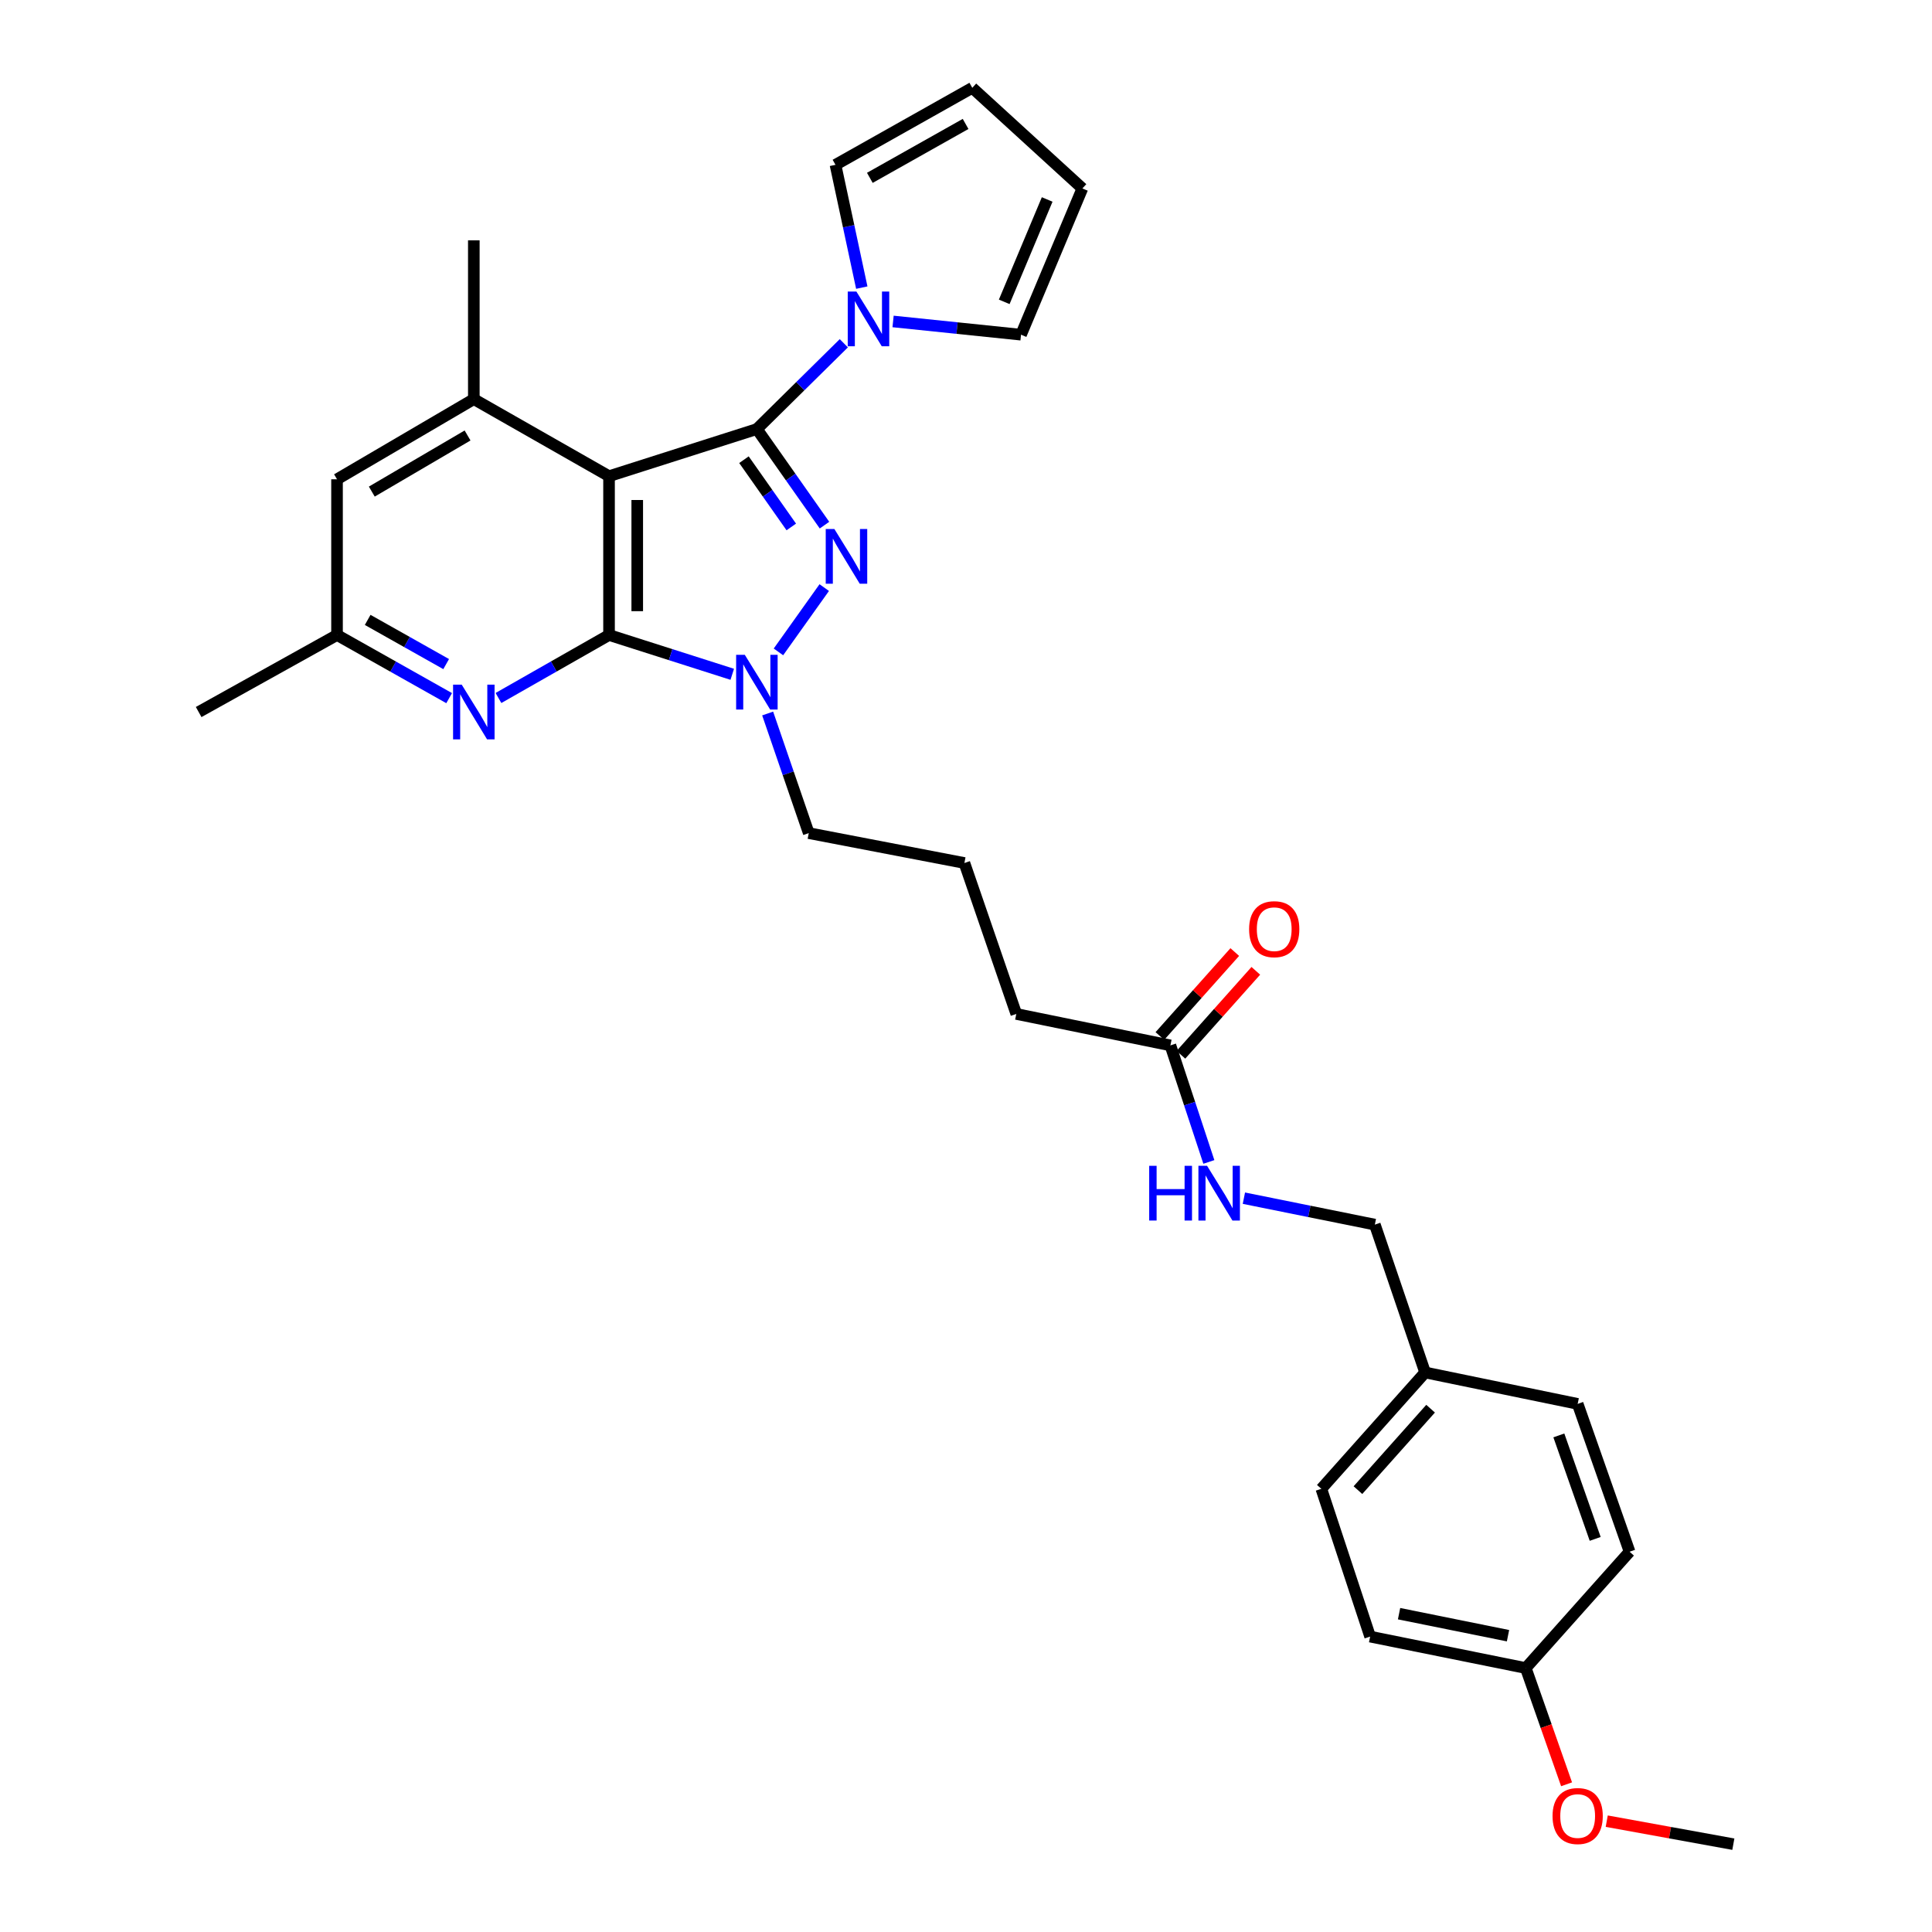 <?xml version='1.0' encoding='iso-8859-1'?>
<svg version='1.1' baseProfile='full'
              xmlns='http://www.w3.org/2000/svg'
                      xmlns:rdkit='http://www.rdkit.org/xml'
                      xmlns:xlink='http://www.w3.org/1999/xlink'
                  xml:space='preserve'
width='1000px' height='1000px' viewBox='0 0 1000 1000'>
<!-- END OF HEADER -->
<rect style='opacity:1.0;fill:#FFFFFF;stroke:none' width='1000' height='1000' x='0' y='0'> </rect>
<path class='bond-0' d='M 391.762,222.075 L 315.238,246.475' style='fill:none;fill-rule:evenodd;stroke:#000000;stroke-width:6px;stroke-linecap:butt;stroke-linejoin:miter;stroke-opacity:1' />
<path class='bond-2' d='M 391.762,222.075 L 409.259,246.942' style='fill:none;fill-rule:evenodd;stroke:#000000;stroke-width:6px;stroke-linecap:butt;stroke-linejoin:miter;stroke-opacity:1' />
<path class='bond-2' d='M 409.259,246.942 L 426.756,271.809' style='fill:none;fill-rule:evenodd;stroke:#0000FF;stroke-width:6px;stroke-linecap:butt;stroke-linejoin:miter;stroke-opacity:1' />
<path class='bond-2' d='M 385.074,237.934 L 397.322,255.341' style='fill:none;fill-rule:evenodd;stroke:#000000;stroke-width:6px;stroke-linecap:butt;stroke-linejoin:miter;stroke-opacity:1' />
<path class='bond-2' d='M 397.322,255.341 L 409.57,272.749' style='fill:none;fill-rule:evenodd;stroke:#0000FF;stroke-width:6px;stroke-linecap:butt;stroke-linejoin:miter;stroke-opacity:1' />
<path class='bond-4' d='M 391.762,222.075 L 414.262,199.872' style='fill:none;fill-rule:evenodd;stroke:#000000;stroke-width:6px;stroke-linecap:butt;stroke-linejoin:miter;stroke-opacity:1' />
<path class='bond-4' d='M 414.262,199.872 L 436.761,177.67' style='fill:none;fill-rule:evenodd;stroke:#0000FF;stroke-width:6px;stroke-linecap:butt;stroke-linejoin:miter;stroke-opacity:1' />
<path class='bond-1' d='M 315.238,246.475 L 315.238,328.675' style='fill:none;fill-rule:evenodd;stroke:#000000;stroke-width:6px;stroke-linecap:butt;stroke-linejoin:miter;stroke-opacity:1' />
<path class='bond-1' d='M 329.834,258.805 L 329.834,316.345' style='fill:none;fill-rule:evenodd;stroke:#000000;stroke-width:6px;stroke-linecap:butt;stroke-linejoin:miter;stroke-opacity:1' />
<path class='bond-6' d='M 315.238,246.475 L 245.25,206.587' style='fill:none;fill-rule:evenodd;stroke:#000000;stroke-width:6px;stroke-linecap:butt;stroke-linejoin:miter;stroke-opacity:1' />
<path class='bond-5' d='M 315.238,328.675 L 286.621,344.978' style='fill:none;fill-rule:evenodd;stroke:#000000;stroke-width:6px;stroke-linecap:butt;stroke-linejoin:miter;stroke-opacity:1' />
<path class='bond-5' d='M 286.621,344.978 L 258.004,361.281' style='fill:none;fill-rule:evenodd;stroke:#0000FF;stroke-width:6px;stroke-linecap:butt;stroke-linejoin:miter;stroke-opacity:1' />
<path class='bond-30' d='M 315.238,328.675 L 347.126,338.846' style='fill:none;fill-rule:evenodd;stroke:#000000;stroke-width:6px;stroke-linecap:butt;stroke-linejoin:miter;stroke-opacity:1' />
<path class='bond-30' d='M 347.126,338.846 L 379.014,349.017' style='fill:none;fill-rule:evenodd;stroke:#0000FF;stroke-width:6px;stroke-linecap:butt;stroke-linejoin:miter;stroke-opacity:1' />
<path class='bond-3' d='M 426.626,304.142 L 402.92,337.42' style='fill:none;fill-rule:evenodd;stroke:#0000FF;stroke-width:6px;stroke-linecap:butt;stroke-linejoin:miter;stroke-opacity:1' />
<path class='bond-16' d='M 397.337,369.308 L 407.974,400.264' style='fill:none;fill-rule:evenodd;stroke:#0000FF;stroke-width:6px;stroke-linecap:butt;stroke-linejoin:miter;stroke-opacity:1' />
<path class='bond-16' d='M 407.974,400.264 L 418.611,431.22' style='fill:none;fill-rule:evenodd;stroke:#000000;stroke-width:6px;stroke-linecap:butt;stroke-linejoin:miter;stroke-opacity:1' />
<path class='bond-10' d='M 462.254,166.385 L 495.366,169.81' style='fill:none;fill-rule:evenodd;stroke:#0000FF;stroke-width:6px;stroke-linecap:butt;stroke-linejoin:miter;stroke-opacity:1' />
<path class='bond-10' d='M 495.366,169.81 L 528.479,173.235' style='fill:none;fill-rule:evenodd;stroke:#000000;stroke-width:6px;stroke-linecap:butt;stroke-linejoin:miter;stroke-opacity:1' />
<path class='bond-11' d='M 446.06,148.87 L 439.252,117.09' style='fill:none;fill-rule:evenodd;stroke:#0000FF;stroke-width:6px;stroke-linecap:butt;stroke-linejoin:miter;stroke-opacity:1' />
<path class='bond-11' d='M 439.252,117.09 L 432.445,85.31' style='fill:none;fill-rule:evenodd;stroke:#000000;stroke-width:6px;stroke-linecap:butt;stroke-linejoin:miter;stroke-opacity:1' />
<path class='bond-32' d='M 232.479,361.355 L 203.461,345.015' style='fill:none;fill-rule:evenodd;stroke:#0000FF;stroke-width:6px;stroke-linecap:butt;stroke-linejoin:miter;stroke-opacity:1' />
<path class='bond-32' d='M 203.461,345.015 L 174.443,328.675' style='fill:none;fill-rule:evenodd;stroke:#000000;stroke-width:6px;stroke-linecap:butt;stroke-linejoin:miter;stroke-opacity:1' />
<path class='bond-32' d='M 230.935,343.734 L 210.623,332.296' style='fill:none;fill-rule:evenodd;stroke:#0000FF;stroke-width:6px;stroke-linecap:butt;stroke-linejoin:miter;stroke-opacity:1' />
<path class='bond-32' d='M 210.623,332.296 L 190.31,320.858' style='fill:none;fill-rule:evenodd;stroke:#000000;stroke-width:6px;stroke-linecap:butt;stroke-linejoin:miter;stroke-opacity:1' />
<path class='bond-7' d='M 245.25,206.587 L 174.443,248.08' style='fill:none;fill-rule:evenodd;stroke:#000000;stroke-width:6px;stroke-linecap:butt;stroke-linejoin:miter;stroke-opacity:1' />
<path class='bond-7' d='M 242.009,225.404 L 192.444,254.449' style='fill:none;fill-rule:evenodd;stroke:#000000;stroke-width:6px;stroke-linecap:butt;stroke-linejoin:miter;stroke-opacity:1' />
<path class='bond-24' d='M 245.25,206.587 L 245.25,124.403' style='fill:none;fill-rule:evenodd;stroke:#000000;stroke-width:6px;stroke-linecap:butt;stroke-linejoin:miter;stroke-opacity:1' />
<path class='bond-9' d='M 174.443,248.08 L 174.443,328.675' style='fill:none;fill-rule:evenodd;stroke:#000000;stroke-width:6px;stroke-linecap:butt;stroke-linejoin:miter;stroke-opacity:1' />
<path class='bond-8' d='M 605.797,541.096 L 526.038,524.813' style='fill:none;fill-rule:evenodd;stroke:#000000;stroke-width:6px;stroke-linecap:butt;stroke-linejoin:miter;stroke-opacity:1' />
<path class='bond-12' d='M 605.797,541.096 L 615.75,571.255' style='fill:none;fill-rule:evenodd;stroke:#000000;stroke-width:6px;stroke-linecap:butt;stroke-linejoin:miter;stroke-opacity:1' />
<path class='bond-12' d='M 615.75,571.255 L 625.703,601.414' style='fill:none;fill-rule:evenodd;stroke:#0000FF;stroke-width:6px;stroke-linecap:butt;stroke-linejoin:miter;stroke-opacity:1' />
<path class='bond-15' d='M 611.243,545.955 L 630.627,524.227' style='fill:none;fill-rule:evenodd;stroke:#000000;stroke-width:6px;stroke-linecap:butt;stroke-linejoin:miter;stroke-opacity:1' />
<path class='bond-15' d='M 630.627,524.227 L 650.012,502.499' style='fill:none;fill-rule:evenodd;stroke:#FF0000;stroke-width:6px;stroke-linecap:butt;stroke-linejoin:miter;stroke-opacity:1' />
<path class='bond-15' d='M 600.351,536.237 L 619.736,514.51' style='fill:none;fill-rule:evenodd;stroke:#000000;stroke-width:6px;stroke-linecap:butt;stroke-linejoin:miter;stroke-opacity:1' />
<path class='bond-15' d='M 619.736,514.51 L 639.12,492.782' style='fill:none;fill-rule:evenodd;stroke:#FF0000;stroke-width:6px;stroke-linecap:butt;stroke-linejoin:miter;stroke-opacity:1' />
<path class='bond-28' d='M 174.443,328.675 L 102.825,368.546' style='fill:none;fill-rule:evenodd;stroke:#000000;stroke-width:6px;stroke-linecap:butt;stroke-linejoin:miter;stroke-opacity:1' />
<path class='bond-13' d='M 528.479,173.235 L 560.241,97.538' style='fill:none;fill-rule:evenodd;stroke:#000000;stroke-width:6px;stroke-linecap:butt;stroke-linejoin:miter;stroke-opacity:1' />
<path class='bond-13' d='M 519.784,156.233 L 542.018,103.245' style='fill:none;fill-rule:evenodd;stroke:#000000;stroke-width:6px;stroke-linecap:butt;stroke-linejoin:miter;stroke-opacity:1' />
<path class='bond-14' d='M 432.445,85.31 L 503.252,45.455' style='fill:none;fill-rule:evenodd;stroke:#000000;stroke-width:6px;stroke-linecap:butt;stroke-linejoin:miter;stroke-opacity:1' />
<path class='bond-14' d='M 450.225,92.051 L 499.79,64.152' style='fill:none;fill-rule:evenodd;stroke:#000000;stroke-width:6px;stroke-linecap:butt;stroke-linejoin:miter;stroke-opacity:1' />
<path class='bond-17' d='M 643.835,620.172 L 677.727,627.017' style='fill:none;fill-rule:evenodd;stroke:#0000FF;stroke-width:6px;stroke-linecap:butt;stroke-linejoin:miter;stroke-opacity:1' />
<path class='bond-17' d='M 677.727,627.017 L 711.618,633.862' style='fill:none;fill-rule:evenodd;stroke:#000000;stroke-width:6px;stroke-linecap:butt;stroke-linejoin:miter;stroke-opacity:1' />
<path class='bond-31' d='M 560.241,97.538 L 503.252,45.455' style='fill:none;fill-rule:evenodd;stroke:#000000;stroke-width:6px;stroke-linecap:butt;stroke-linejoin:miter;stroke-opacity:1' />
<path class='bond-26' d='M 418.611,431.22 L 499.173,446.692' style='fill:none;fill-rule:evenodd;stroke:#000000;stroke-width:6px;stroke-linecap:butt;stroke-linejoin:miter;stroke-opacity:1' />
<path class='bond-18' d='M 711.618,633.862 L 737.64,710.386' style='fill:none;fill-rule:evenodd;stroke:#000000;stroke-width:6px;stroke-linecap:butt;stroke-linejoin:miter;stroke-opacity:1' />
<path class='bond-20' d='M 737.64,710.386 L 816.597,726.652' style='fill:none;fill-rule:evenodd;stroke:#000000;stroke-width:6px;stroke-linecap:butt;stroke-linejoin:miter;stroke-opacity:1' />
<path class='bond-21' d='M 737.64,710.386 L 683.918,770.611' style='fill:none;fill-rule:evenodd;stroke:#000000;stroke-width:6px;stroke-linecap:butt;stroke-linejoin:miter;stroke-opacity:1' />
<path class='bond-21' d='M 740.474,729.136 L 702.869,771.293' style='fill:none;fill-rule:evenodd;stroke:#000000;stroke-width:6px;stroke-linecap:butt;stroke-linejoin:miter;stroke-opacity:1' />
<path class='bond-19' d='M 789.732,863.385 L 709.178,847.102' style='fill:none;fill-rule:evenodd;stroke:#000000;stroke-width:6px;stroke-linecap:butt;stroke-linejoin:miter;stroke-opacity:1' />
<path class='bond-19' d='M 780.54,846.636 L 724.153,835.238' style='fill:none;fill-rule:evenodd;stroke:#000000;stroke-width:6px;stroke-linecap:butt;stroke-linejoin:miter;stroke-opacity:1' />
<path class='bond-25' d='M 789.732,863.385 L 800.294,893.465' style='fill:none;fill-rule:evenodd;stroke:#000000;stroke-width:6px;stroke-linecap:butt;stroke-linejoin:miter;stroke-opacity:1' />
<path class='bond-25' d='M 800.294,893.465 L 810.856,923.545' style='fill:none;fill-rule:evenodd;stroke:#FF0000;stroke-width:6px;stroke-linecap:butt;stroke-linejoin:miter;stroke-opacity:1' />
<path class='bond-33' d='M 789.732,863.385 L 843.469,803.168' style='fill:none;fill-rule:evenodd;stroke:#000000;stroke-width:6px;stroke-linecap:butt;stroke-linejoin:miter;stroke-opacity:1' />
<path class='bond-23' d='M 816.597,726.652 L 843.469,803.168' style='fill:none;fill-rule:evenodd;stroke:#000000;stroke-width:6px;stroke-linecap:butt;stroke-linejoin:miter;stroke-opacity:1' />
<path class='bond-23' d='M 806.856,742.966 L 825.667,796.527' style='fill:none;fill-rule:evenodd;stroke:#000000;stroke-width:6px;stroke-linecap:butt;stroke-linejoin:miter;stroke-opacity:1' />
<path class='bond-22' d='M 683.918,770.611 L 709.178,847.102' style='fill:none;fill-rule:evenodd;stroke:#000000;stroke-width:6px;stroke-linecap:butt;stroke-linejoin:miter;stroke-opacity:1' />
<path class='bond-29' d='M 831.644,942.629 L 864.409,948.587' style='fill:none;fill-rule:evenodd;stroke:#FF0000;stroke-width:6px;stroke-linecap:butt;stroke-linejoin:miter;stroke-opacity:1' />
<path class='bond-29' d='M 864.409,948.587 L 897.175,954.545' style='fill:none;fill-rule:evenodd;stroke:#000000;stroke-width:6px;stroke-linecap:butt;stroke-linejoin:miter;stroke-opacity:1' />
<path class='bond-27' d='M 499.173,446.692 L 526.038,524.813' style='fill:none;fill-rule:evenodd;stroke:#000000;stroke-width:6px;stroke-linecap:butt;stroke-linejoin:miter;stroke-opacity:1' />
<path  class='atom-3' d='M 431.877 273.824
L 441.157 288.824
Q 442.077 290.304, 443.557 292.984
Q 445.037 295.664, 445.117 295.824
L 445.117 273.824
L 448.877 273.824
L 448.877 302.144
L 444.997 302.144
L 435.037 285.744
Q 433.877 283.824, 432.637 281.624
Q 431.437 279.424, 431.077 278.744
L 431.077 302.144
L 427.397 302.144
L 427.397 273.824
L 431.877 273.824
' fill='#0000FF'/>
<path  class='atom-4' d='M 385.502 338.923
L 394.782 353.923
Q 395.702 355.403, 397.182 358.083
Q 398.662 360.763, 398.742 360.923
L 398.742 338.923
L 402.502 338.923
L 402.502 367.243
L 398.622 367.243
L 388.662 350.843
Q 387.502 348.923, 386.262 346.723
Q 385.062 344.523, 384.702 343.843
L 384.702 367.243
L 381.022 367.243
L 381.022 338.923
L 385.502 338.923
' fill='#0000FF'/>
<path  class='atom-5' d='M 443.27 150.909
L 452.55 165.909
Q 453.47 167.389, 454.95 170.069
Q 456.43 172.749, 456.51 172.909
L 456.51 150.909
L 460.27 150.909
L 460.27 179.229
L 456.39 179.229
L 446.43 162.829
Q 445.27 160.909, 444.03 158.709
Q 442.83 156.509, 442.47 155.829
L 442.47 179.229
L 438.79 179.229
L 438.79 150.909
L 443.27 150.909
' fill='#0000FF'/>
<path  class='atom-6' d='M 238.99 354.386
L 248.27 369.386
Q 249.19 370.866, 250.67 373.546
Q 252.15 376.226, 252.23 376.386
L 252.23 354.386
L 255.99 354.386
L 255.99 382.706
L 252.11 382.706
L 242.15 366.306
Q 240.99 364.386, 239.75 362.186
Q 238.55 359.986, 238.19 359.306
L 238.19 382.706
L 234.51 382.706
L 234.51 354.386
L 238.99 354.386
' fill='#0000FF'/>
<path  class='atom-13' d='M 594.82 603.427
L 598.66 603.427
L 598.66 615.467
L 613.14 615.467
L 613.14 603.427
L 616.98 603.427
L 616.98 631.747
L 613.14 631.747
L 613.14 618.667
L 598.66 618.667
L 598.66 631.747
L 594.82 631.747
L 594.82 603.427
' fill='#0000FF'/>
<path  class='atom-13' d='M 624.78 603.427
L 634.06 618.427
Q 634.98 619.907, 636.46 622.587
Q 637.94 625.267, 638.02 625.427
L 638.02 603.427
L 641.78 603.427
L 641.78 631.747
L 637.9 631.747
L 627.94 615.347
Q 626.78 613.427, 625.54 611.227
Q 624.34 609.027, 623.98 608.347
L 623.98 631.747
L 620.3 631.747
L 620.3 603.427
L 624.78 603.427
' fill='#0000FF'/>
<path  class='atom-16' d='M 646.535 480.943
Q 646.535 474.143, 649.895 470.343
Q 653.255 466.543, 659.535 466.543
Q 665.815 466.543, 669.175 470.343
Q 672.535 474.143, 672.535 480.943
Q 672.535 487.823, 669.135 491.743
Q 665.735 495.623, 659.535 495.623
Q 653.295 495.623, 649.895 491.743
Q 646.535 487.863, 646.535 480.943
M 659.535 492.423
Q 663.855 492.423, 666.175 489.543
Q 668.535 486.623, 668.535 480.943
Q 668.535 475.383, 666.175 472.583
Q 663.855 469.743, 659.535 469.743
Q 655.215 469.743, 652.855 472.543
Q 650.535 475.343, 650.535 480.943
Q 650.535 486.663, 652.855 489.543
Q 655.215 492.423, 659.535 492.423
' fill='#FF0000'/>
<path  class='atom-26' d='M 803.597 939.973
Q 803.597 933.173, 806.957 929.373
Q 810.317 925.573, 816.597 925.573
Q 822.877 925.573, 826.237 929.373
Q 829.597 933.173, 829.597 939.973
Q 829.597 946.853, 826.197 950.773
Q 822.797 954.653, 816.597 954.653
Q 810.357 954.653, 806.957 950.773
Q 803.597 946.893, 803.597 939.973
M 816.597 951.453
Q 820.917 951.453, 823.237 948.573
Q 825.597 945.653, 825.597 939.973
Q 825.597 934.413, 823.237 931.613
Q 820.917 928.773, 816.597 928.773
Q 812.277 928.773, 809.917 931.573
Q 807.597 934.373, 807.597 939.973
Q 807.597 945.693, 809.917 948.573
Q 812.277 951.453, 816.597 951.453
' fill='#FF0000'/>
</svg>
